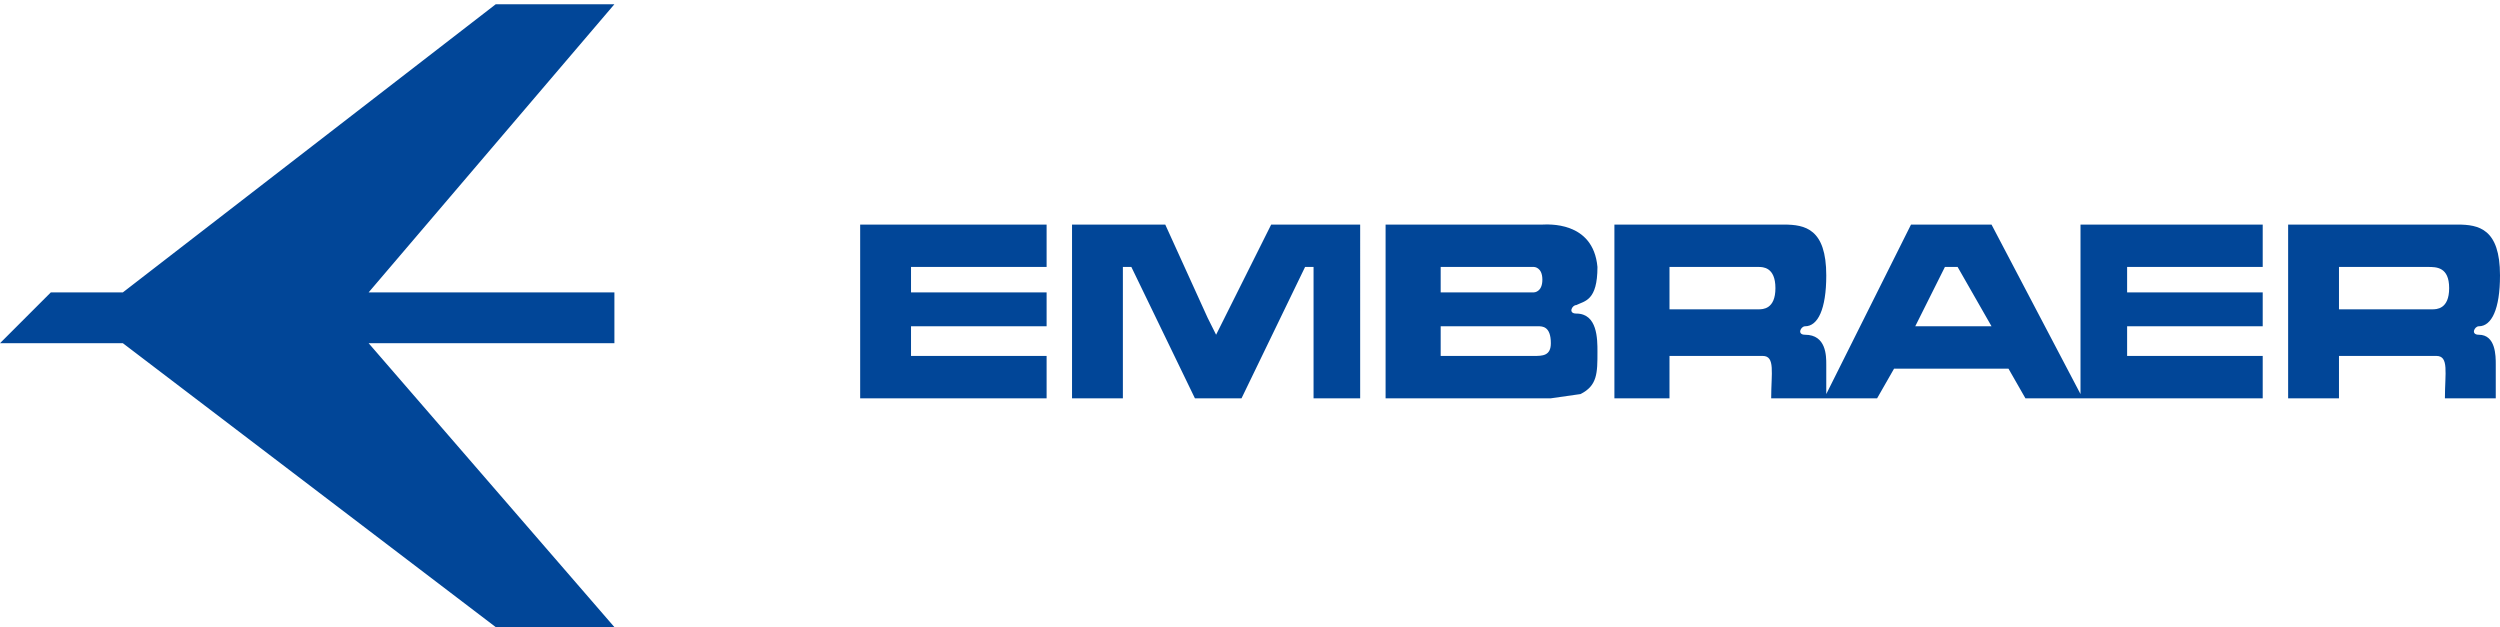 <svg xmlns="http://www.w3.org/2000/svg" viewBox="0 0 590 148"><path fill="#014698" d="M117 1 29 69H12L0 81h29l88 67h28L87 81h58V69H87l58-68h-28Zm86 52v41h44V84h-32v-7h32v-8h-32v-6h32V53h-44Zm50 0v41h12V63h2l15 31h11l15-31h2v31h11V53h-21l-11 22-2 4-2-4-10-22h-22Zm74 0v41h39l7-1c4-2 4-5 4-10 0-3 0-9-5-9-2 0-1-2 0-2 2-1 5-1 5-9-1-11-12-10-13-10h-37Zm54 0v41h13V84h22c3 0 2 4 2 10h25l4-7h27l4 7h56V84h-32v-7h32v-8h-32v-6h32V53h-43v40l-21-40h-19l-20 40v-7c0-2 0-7-5-7-2 0-1-2 0-2 3 0 5-4 5-12 0-11-5-12-10-12h-40Zm159 0v41h12V84h23c3 0 2 4 2 10h12v-8c0-2 0-7-4-7-2 0-1-2 0-2 3 0 5-4 5-12 0-11-5-12-10-12h-40ZM340 63h22s2 0 2 3-2 3-2 3h-22v-6Zm54 0h21c1 0 4 0 4 5s-3 5-4 5h-21V63Zm65 0h3l8 14h-18l7-14Zm93 0h21c2 0 5 0 5 5s-3 5-4 5h-22V63ZM340 77h23c1 0 3 0 3 4 0 3-2 3-4 3h-22v-7Z"></path></svg>